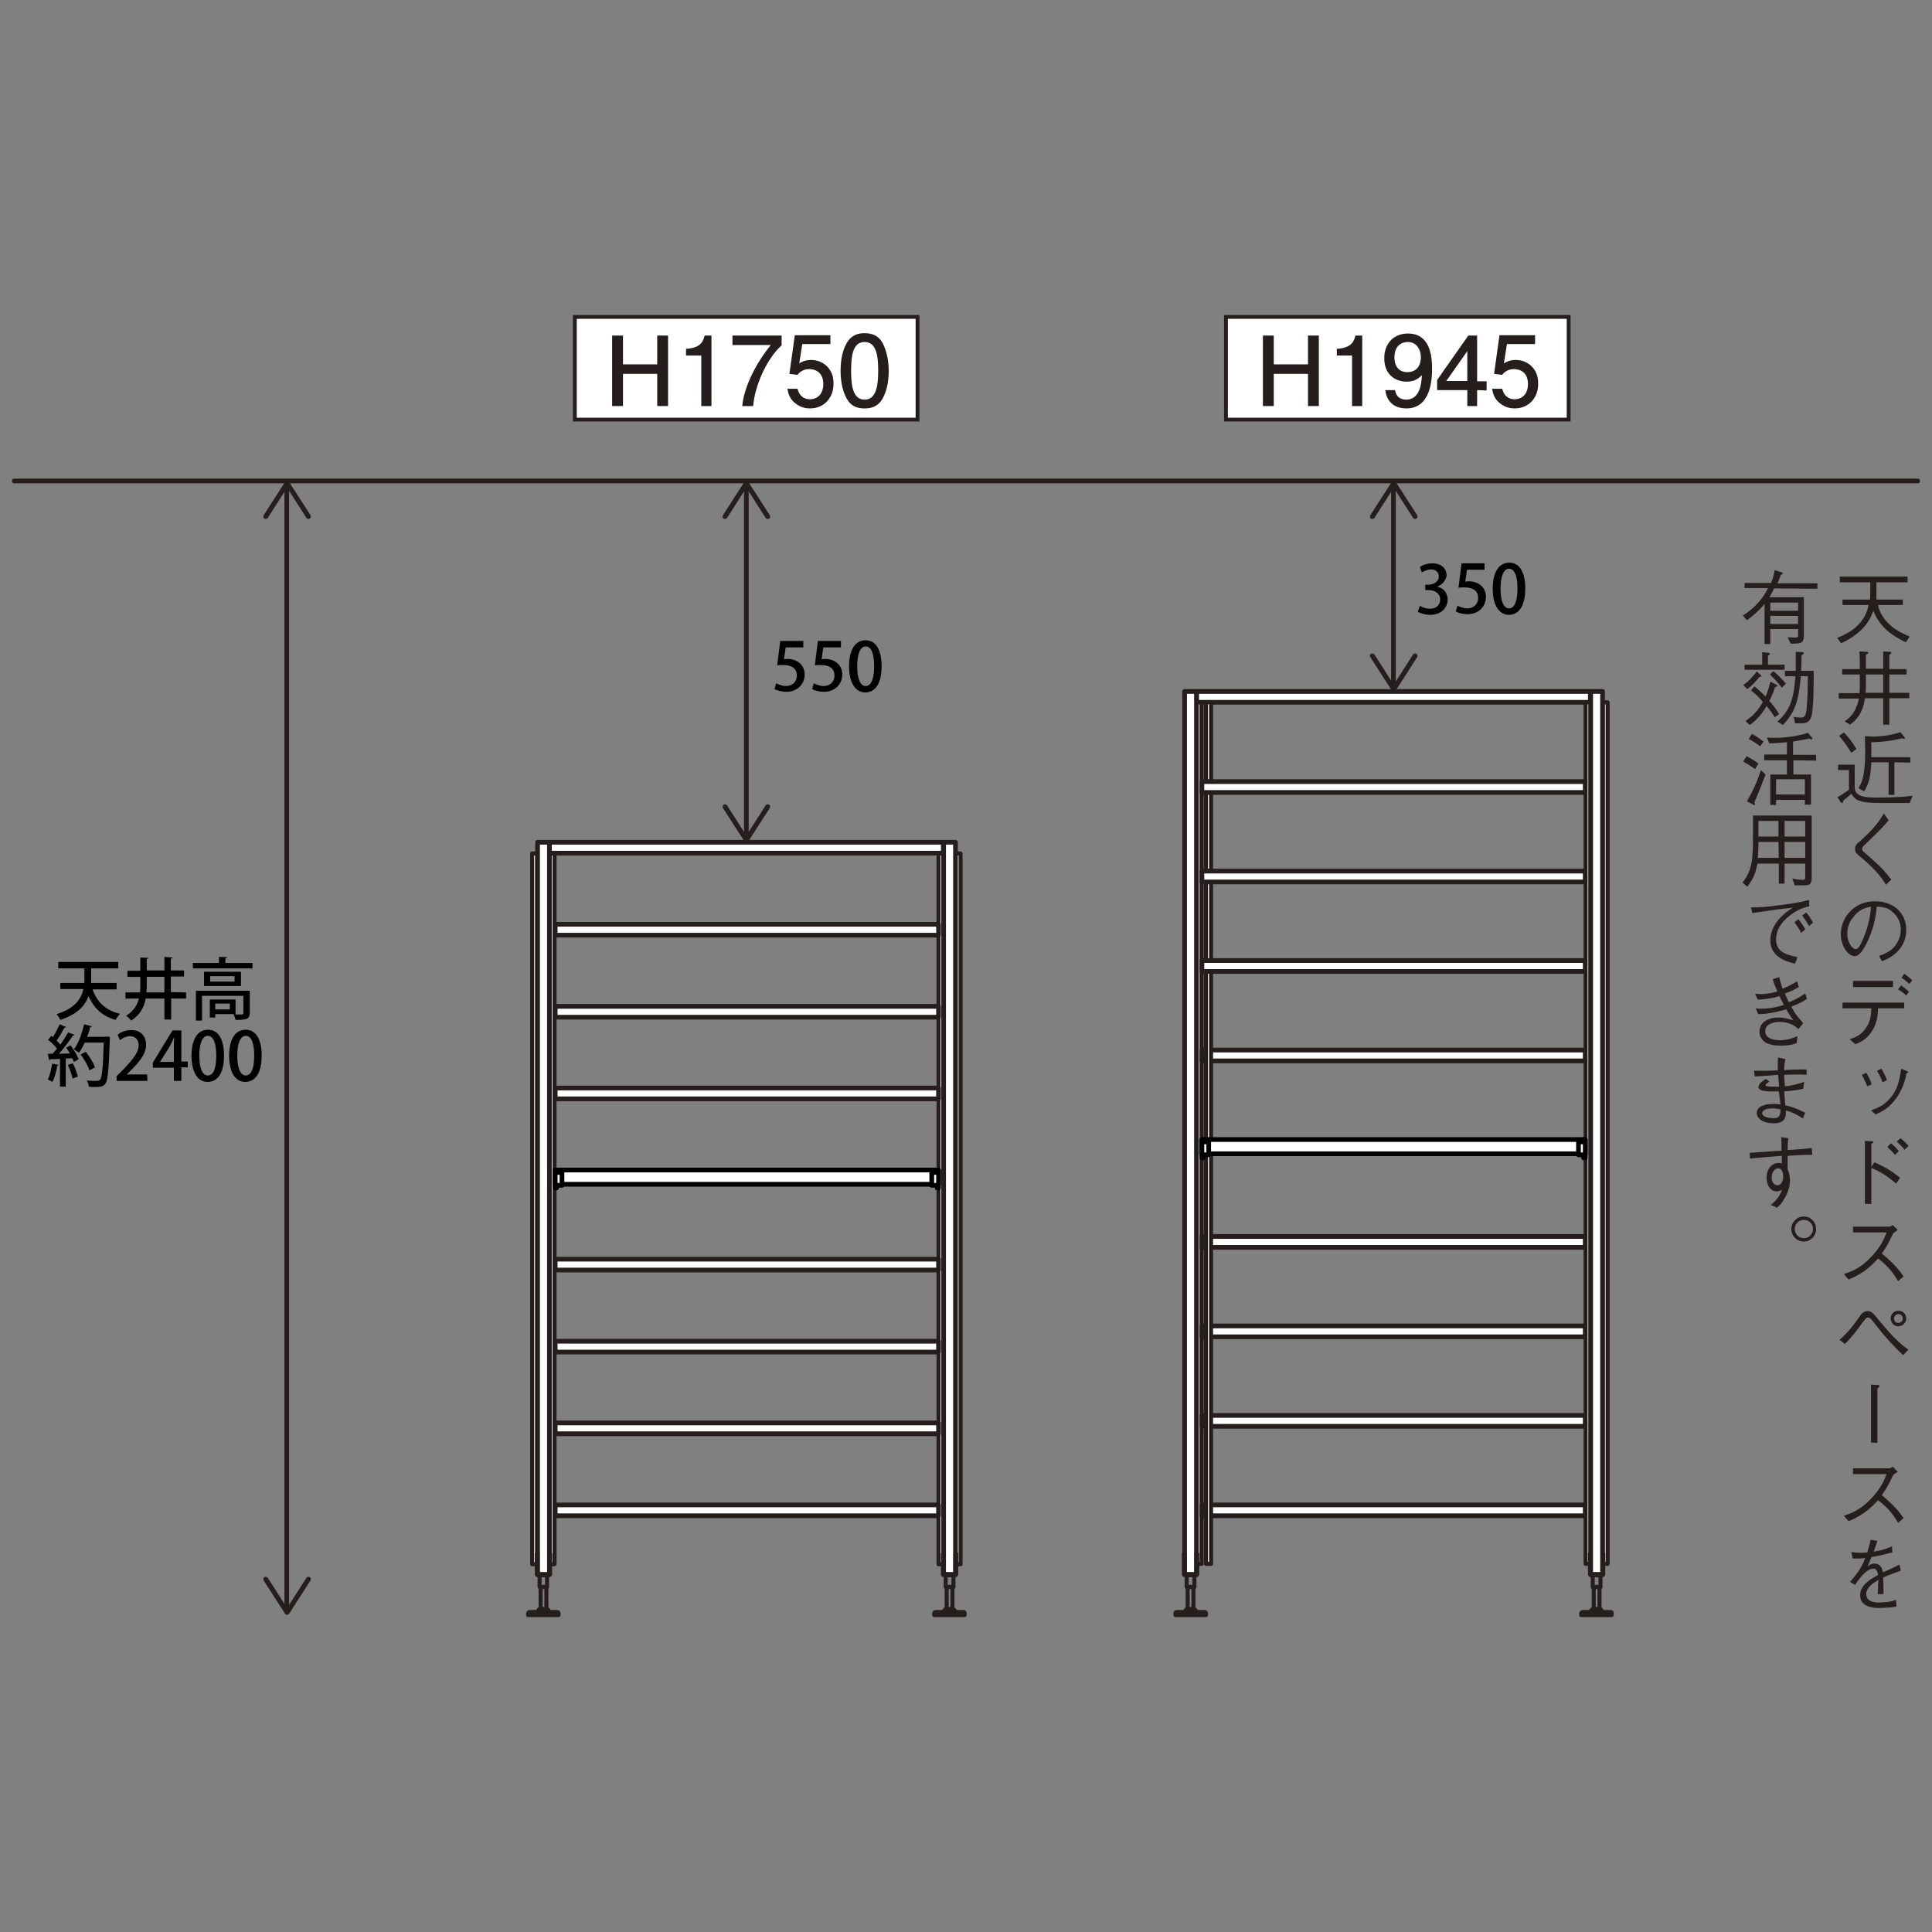 <?xml version="1.0" encoding="utf-8"?>
<!-- Generator: Adobe Illustrator 24.3.1, SVG Export Plug-In . SVG Version: 6.00 Build 0)  -->
<svg version="1.1" id="レイヤー_1" xmlns="http://www.w3.org/2000/svg" xmlns:xlink="http://www.w3.org/1999/xlink" x="0px"
	 y="0px" width="570px" height="570px" viewBox="0 0 570 570" style="enable-background:new 0 0 570 570;" xml:space="preserve">
<rect x="0" y="0" width="570" height="570" fill="#808080" stroke="none"/>
<style type="text/css">
	.st0{fill:#FFFFFF;stroke:#251E1C;stroke-width:1.387;stroke-linecap:round;stroke-linejoin:round;}
	.st1{fill:#FFFFFF;stroke:#251E1C;stroke-width:1.189;stroke-linecap:round;stroke-linejoin:round;}
	.st2{fill:none;stroke:#251E1C;stroke-width:1.189;stroke-linecap:round;stroke-linejoin:round;}
	.st3{fill:#FFFFFF;stroke:#000000;stroke-width:1.387;stroke-linecap:round;stroke-linejoin:round;}
	.st4{fill:none;stroke:#251E1C;stroke-width:1.387;stroke-linecap:round;stroke-linejoin:round;}
	.st5{fill:none;stroke:#251E1C;stroke-width:1.382;stroke-linecap:round;stroke-linejoin:round;}
	.st6{fill:#251E1C;}
	.st7{fill:#FFFFFF;stroke:#251E1C;stroke-width:1.123;}
</style>
<g>
	<g>
		<rect x="162.1" y="248.5" class="st0" width="116.2" height="3.2"/>
		<g id="POLYLINE_16_">
			<rect x="162.1" y="251.8" class="st1" width="1.5" height="209.7"/>
		</g>
	</g>
	<g id="POLYLINE_14_">
		<rect x="157" y="251.8" class="st1" width="1.5" height="209.7"/>
	</g>
	<g>
		<g id="POLYLINE_12_">
			<polyline class="st0" points="158.6,248.5 162.1,248.5 162.1,464.5 158.6,464.5 158.6,248.5 			"/>
		</g>
		<g>
			<rect x="159.5" y="468.2" class="st2" width="1.7" height="6.5"/>
			<path class="st2" d="M162.3,458.4v6.1c0,0.1-0.1,0.2-0.2,0.2h-3.5c-0.1,0-0.2-0.1-0.2-0.2v-6.1h0.2v6.1h3.5v-6.1H162.3z"/>
			<polyline class="st2" points="159.2,464.7 161.4,464.7 161.4,468.2 159.2,468.2 159.2,464.7 			"/>
			<path class="st2" d="M161.8,475.1c0-0.2-0.2-0.3-0.4-0.3h-2.2c-0.2,0-0.4,0.2-0.4,0.3v0.5h2.9L161.8,475.1L161.8,475.1z"/>
			<path class="st2" d="M164.5,475.6h-8.3c-0.2,0-0.4,0.2-0.4,0.4v0.5h9V476C164.8,475.7,164.6,475.6,164.5,475.6z"/>
		</g>
	</g>
	<g>
		<g id="POLYLINE_18_">
			<rect x="281.9" y="251.8" class="st1" width="1.5" height="209.7"/>
		</g>
	</g>
	<g>
		<g id="POLYLINE_11_">
			<rect x="276.9" y="251.8" class="st1" width="1.5" height="209.7"/>
		</g>
	</g>
	<g>
		<g id="POLYLINE_9_">
			<polyline class="st0" points="278.4,248.5 281.9,248.5 281.9,464.5 278.4,464.5 278.4,248.5 			"/>
		</g>
		<g>
			<rect x="279.3" y="468.2" class="st2" width="1.7" height="6.5"/>
			<path class="st2" d="M282.1,458.4v6.1c0,0.1-0.1,0.2-0.2,0.2h-3.5c-0.1,0-0.2-0.1-0.2-0.2v-6.1h0.2v6.1h3.5v-6.1H282.1z"/>
			<polyline class="st2" points="279,464.7 281.3,464.7 281.3,468.2 279,468.2 279,464.7 			"/>
			<path class="st2" d="M281.6,475.1c0-0.2-0.2-0.3-0.4-0.3H279c-0.2,0-0.4,0.2-0.4,0.3v0.5h3V475.1L281.6,475.1z"/>
			<path class="st2" d="M284.3,475.6H276c-0.2,0-0.4,0.2-0.4,0.4v0.5h9V476C284.6,475.7,284.5,475.6,284.3,475.6z"/>
		</g>
	</g>
	<g>
		<rect x="353" y="204" class="st0" width="116.2" height="3.2"/>
		<g id="POLYLINE_23_">
			<rect x="353" y="207.2" class="st1" width="1.5" height="254.2"/>
		</g>
	</g>
	<rect x="354.6" y="444" class="st0" width="113.1" height="3.2"/>
	<rect x="354.6" y="417.6" class="st0" width="113.1" height="3.2"/>
	<rect x="354.6" y="391.2" class="st0" width="113.1" height="3.2"/>
	<rect x="354.6" y="309.8" class="st0" width="113.1" height="3.2"/>
	<rect x="354.6" y="364.8" class="st0" width="113.1" height="3.2"/>
	<g id="POLYLINE_22_">
		<rect x="355.8" y="207.2" class="st1" width="1.5" height="254.2"/>
	</g>
	<rect x="354.6" y="230.6" class="st0" width="113.1" height="3.2"/>
	<rect x="354.6" y="257" class="st0" width="113.1" height="3.2"/>
	<rect x="354.6" y="283.4" class="st0" width="113.1" height="3.2"/>
	<rect x="163.8" y="444" class="st0" width="113.1" height="3.2"/>
	<rect x="163.8" y="419.8" class="st0" width="113.1" height="3.2"/>
	<rect x="163.8" y="395.7" class="st0" width="113.1" height="3.2"/>
	<rect x="163.8" y="321" class="st0" width="113.1" height="3.2"/>
	<rect x="163.8" y="371.5" class="st0" width="113.1" height="3.2"/>
	<rect x="163.8" y="272.7" class="st0" width="113.1" height="3.2"/>
	<rect x="163.8" y="296.9" class="st0" width="113.1" height="3.2"/>
	<g>
		<g id="POLYLINE_21_">
			<polyline class="st0" points="349.5,204 353,204 353,464.5 349.5,464.5 349.5,204 			"/>
		</g>
		<g>
			<rect x="350.4" y="468.2" class="st2" width="1.7" height="6.5"/>
			<path class="st2" d="M353.2,458.4v6.1c0,0.1-0.1,0.2-0.2,0.2h-3.5c-0.1,0-0.2-0.1-0.2-0.2v-6.1h0.2v6.1h3.5v-6.1H353.2z"/>
			<polyline class="st2" points="350.1,464.7 352.4,464.7 352.4,468.2 350.1,468.2 350.1,464.7 			"/>
			<path class="st2" d="M352.7,475.1c0-0.2-0.2-0.3-0.3-0.3h-2.2c-0.2,0-0.4,0.2-0.4,0.3v0.5h2.9V475.1L352.7,475.1z"/>
			<path class="st2" d="M355.4,475.6h-8.3c-0.2,0-0.3,0.2-0.3,0.4v0.5h9V476C355.8,475.7,355.6,475.6,355.4,475.6z"/>
		</g>
	</g>
	<g>
		<g id="POLYLINE_20_">
			<rect x="472.8" y="207.2" class="st1" width="1.5" height="254.2"/>
		</g>
	</g>
	<g>
		<g id="POLYLINE_19_">
			<rect x="467.8" y="207.2" class="st1" width="1.5" height="254.2"/>
		</g>
	</g>
	<g>
		<g id="POLYLINE_17_">
			<polyline class="st0" points="469.3,204 472.8,204 472.8,464.5 469.3,464.5 469.3,204 			"/>
		</g>
		<g>
			<rect x="470.2" y="468.2" class="st2" width="1.7" height="6.5"/>
			<path class="st2" d="M473,458.4v6.1c0,0.1-0.1,0.2-0.2,0.2h-3.5c-0.1,0-0.2-0.1-0.2-0.2v-6.1h0.2v6.1h3.5v-6.1H473z"/>
			<polyline class="st2" points="469.9,464.7 472.2,464.7 472.2,468.2 469.9,468.2 469.9,464.7 			"/>
			<path class="st2" d="M472.5,475.1c0-0.2-0.2-0.3-0.4-0.3h-2.2c-0.2,0-0.4,0.2-0.4,0.3v0.5h2.9v-0.5H472.5z"/>
			<path class="st2" d="M475.2,475.6h-8.3c-0.2,0-0.4,0.2-0.4,0.4v0.5h9V476C475.6,475.7,475.4,475.6,475.2,475.6z"/>
		</g>
	</g>
	<g id="MTEXT_2_">
		<g>
			<g>
				<path d="M34.3,291.9h-7c1.3,3.7,3.8,6.2,8.1,7.2c-0.4,0.4-1,1.3-1.3,1.8c-4-1.1-6.4-3.5-8-7c-1,2.8-3.2,5.3-8.3,7
					c-0.2-0.5-0.8-1.3-1.1-1.7c5.5-1.7,7.3-4.6,7.9-7.4h-6.8V290h7.1c0-0.3,0-0.6,0-0.9v-3.4h-7.7v-1.9h17.7v1.9h-8v3.4
					c0,0.3,0,0.6,0,0.9h7.5v1.9H34.3z"/>
				<path d="M54.9,292.8v1.8h-4.4v6.2h-2v-6.2H43c-0.5,2.5-1.6,4.8-4.3,6.5c-0.3-0.4-1-1.1-1.5-1.4c2.2-1.4,3.3-3.1,3.8-5.1h-4v-1.8
					h4.3c0.1-0.8,0.1-1.5,0.1-2.3v-2.3h-3.8v-1.8h3.8v-3.9l2.4,0.1c0,0.2-0.1,0.3-0.5,0.3v3.4h5.2v-4l2.4,0.2c0,0.2-0.2,0.3-0.5,0.3
					v3.5h3.9v1.8h-3.9v4.6L54.9,292.8L54.9,292.8z M43.3,290.5c0,0.8,0,1.6-0.1,2.3h5.3v-4.6h-5.2V290.5z"/>
				<path d="M66.5,284.1h8v1.6H56.9v-1.6h7.7v-1.8l2.4,0.1c0,0.2-0.1,0.3-0.5,0.3V284.1z M73.7,292.1v6.7c0,1.9-0.9,2.1-4.2,2.1
					c-0.1-0.5-0.4-1.3-0.6-1.7h-5.4v1h-1.6v-5.3h7.6v4.4c0.5,0,0.9,0,1.2,0c1,0,1.1,0,1.1-0.4v-5.1H59.6v7.3h-1.8v-8.8h15.9V292.1z
					 M60.2,286.7h10.9v4.2H60.2V286.7z M69.2,289.7V288H62v1.6h7.2V289.7z M67.8,297.8v-1.7h-4.3v1.7H67.8z"/>
				<path d="M17.3,314.2c-0.1,0.1-0.2,0.2-0.4,0.2c-0.3,1.7-0.8,3.6-1.4,4.8c-0.3-0.2-1-0.5-1.4-0.7c0.6-1.1,1-3,1.3-4.7L17.3,314.2
					z M22,305.3c-0.1,0.1-0.2,0.2-0.5,0.2c-1,1.6-2.7,3.8-4.1,5.4l3.2-0.1c-0.3-0.6-0.7-1.1-1.1-1.7c0.6-0.3,1-0.5,1.3-0.7
					c1,1.3,2,3,2.4,4.1c-0.6,0.4-1,0.6-1.4,0.8c-0.1-0.3-0.3-0.7-0.5-1.1l-1.9,0.1v8.3h-1.7v-8.2c-1.1,0.1-2.1,0.1-2.9,0.1
					c0,0.2-0.2,0.3-0.3,0.3l-0.4-1.9h1.4c0.4-0.5,0.9-1,1.3-1.5c-0.6-0.9-1.7-1.9-2.6-2.6l0.9-1.2c0.2,0.1,0.3,0.3,0.5,0.4
					c0.7-1.1,1.5-2.7,2-3.8l1.9,0.8c-0.1,0.2-0.3,0.2-0.5,0.2c-0.6,1.1-1.5,2.7-2.3,3.8c0.4,0.4,0.8,0.8,1.1,1.2
					c0.9-1.2,1.7-2.6,2.3-3.6L22,305.3z M21.4,318.2c-0.2-1.1-0.8-2.8-1.4-4l1.5-0.5c0.6,1.2,1.2,2.9,1.5,3.9L21.4,318.2z
					 M31.4,305.8l1,0.1c0,0.1,0,0.4,0,0.6c-0.3,9.1-0.6,12.2-1.3,13.2c-0.6,0.8-1.3,1-3,1c-0.6,0-1.2,0-1.9-0.1
					c0-0.5-0.3-1.3-0.6-1.8c1.3,0.1,2.5,0.1,3,0.1c0.4,0,0.6-0.1,0.9-0.3c0.6-0.7,0.9-3.6,1.1-11H25c-0.5,1.1-1.1,2.2-1.7,3
					c-0.4-0.3-1.1-0.8-1.5-1c1.3-1.7,2.4-4.6,3-7.4l2.3,0.6c-0.1,0.2-0.2,0.3-0.5,0.2c-0.2,1-0.5,1.9-0.9,2.9H31L31.4,305.8z
					 M25.3,310.3c1.1,1.4,2.3,3.3,2.7,4.6l-1.6,0.9c-0.4-1.3-1.5-3.2-2.6-4.7L25.3,310.3z"/>
				<path d="M43.5,318.9h-9.1v-1.4l1.6-1.6c3.1-3.2,4.9-5.3,4.9-7.5c0-1.4-0.7-2.7-2.6-2.7c-1.1,0-2.2,0.6-2.9,1.2l-0.7-1.6
					c0.9-0.8,2.4-1.4,4-1.4c3.1,0,4.4,2.1,4.4,4.3c0,2.7-1.9,5-4.5,7.6l-1.2,1.2l0,0h6L43.5,318.9L43.5,318.9z"/>
				<path d="M53.5,318.9h-2.2V315h-6.2v-1.5l5.8-9.5h2.6v9.2h1.9v1.7h-1.9C53.5,314.9,53.5,318.9,53.5,318.9z M47.2,313.3h4.1v-4.5
					c0-0.9,0-1.7,0.1-2.6h-0.1c-0.5,1-0.8,1.7-1.2,2.5L47.2,313.3L47.2,313.3z"/>
				<path d="M56.5,311.5c0-4.9,1.8-7.7,4.9-7.7c3.1,0,4.7,3,4.7,7.6c0,5.1-1.8,7.8-4.9,7.8C58.2,319.2,56.5,316.1,56.5,311.5z
					 M63.8,311.4c0-3.5-0.8-5.8-2.5-5.8c-1.5,0-2.5,2.1-2.5,5.8c0,3.7,0.9,5.9,2.5,5.9C63.3,317.3,63.8,314.5,63.8,311.4z"/>
				<path d="M67.6,311.5c0-4.9,1.8-7.7,4.9-7.7s4.7,3,4.7,7.6c0,5.1-1.8,7.8-4.9,7.8C69.3,319.2,67.6,316.1,67.6,311.5z M75,311.4
					c0-3.5-0.8-5.8-2.5-5.8c-1.5,0-2.5,2.1-2.5,5.8c0,3.7,0.9,5.9,2.5,5.9C74.4,317.3,75,314.5,75,311.4z"/>
			</g>
		</g>
	</g>
	<g id="MTEXT_4_">
		<g>
			<g>
				<path d="M237,189.1v1.9h-5.2l-0.5,3.5c0.3,0,0.6-0.1,1-0.1c2.7,0,5.1,1.6,5.1,4.6c0,2.9-2.2,5.1-5.4,5.1c-1.5,0-2.8-0.4-3.5-0.8
					l0.5-1.7c0.6,0.3,1.7,0.8,2.9,0.8c1.7,0,3.2-1.1,3.2-3.1c0-1.9-1.3-3.1-4-3.1c-0.8,0-1.3,0-1.8,0.1l0.9-7.2H237z"/>
				<path d="M248.1,189.1v1.9h-5.2l-0.5,3.5c0.3,0,0.6-0.1,1-0.1c2.7,0,5.1,1.6,5.1,4.6c0,2.9-2.2,5.1-5.4,5.1
					c-1.5,0-2.8-0.4-3.5-0.8l0.5-1.7c0.6,0.3,1.7,0.8,2.9,0.8c1.7,0,3.2-1.1,3.2-3.1c0-1.9-1.3-3.1-4-3.1c-0.8,0-1.3,0-1.8,0.1
					l0.9-7.2H248.1z"/>
				<path d="M250.5,196.6c0-4.9,1.8-7.7,4.9-7.7c3.1,0,4.7,3,4.7,7.6c0,5.1-1.8,7.8-4.9,7.8C252.2,204.2,250.5,201.2,250.5,196.6z
					 M257.9,196.5c0-3.5-0.8-5.8-2.5-5.8c-1.5,0-2.5,2.1-2.5,5.8s0.9,5.9,2.5,5.9C257.3,202.4,257.9,199.6,257.9,196.5z"/>
			</g>
		</g>
	</g>
	<g id="MTEXT_8_">
		<g>
			<g>
				<path d="M424,173.1c1.7,0.3,3.1,1.7,3.1,3.8c0,2.4-1.9,4.5-5.2,4.5c-1.5,0-2.9-0.5-3.6-0.9l0.6-1.8c0.5,0.4,1.7,0.9,3,0.9
					c2.1,0,3-1.4,3-2.7c0-1.9-1.6-2.8-3.4-2.8h-1v-1.6h1c1.3,0,3-0.8,3-2.4c0-1.2-0.8-2.1-2.3-2.1c-1,0-2.1,0.5-2.7,0.9l-0.6-1.6
					c0.8-0.6,2.2-1.1,3.7-1.1c2.8,0,4.2,1.7,4.2,3.6C426.6,171.1,425.7,172.4,424,173.1L424,173.1z"/>
				<path d="M438,166.2v1.9h-5.2l-0.5,3.5c0.3,0,0.6-0.1,1-0.1c2.7,0,5.1,1.6,5.1,4.6c0,2.9-2.2,5.1-5.4,5.1c-1.5,0-2.8-0.4-3.5-0.8
					l0.5-1.7c0.6,0.3,1.7,0.8,2.9,0.8c1.7,0,3.2-1.1,3.2-3.1c0-1.9-1.3-3.1-4-3.1c-0.8,0-1.3,0-1.8,0.1l0.9-7.2H438z"/>
				<path d="M440.4,173.7c0-4.9,1.8-7.7,4.9-7.7s4.7,3,4.7,7.6c0,5.1-1.8,7.8-4.9,7.8C442.1,181.3,440.4,178.3,440.4,173.7z
					 M447.7,173.6c0-3.5-0.8-5.8-2.5-5.8c-1.5,0-2.5,2.1-2.5,5.8s0.9,5.9,2.5,5.9C447.1,179.5,447.7,176.7,447.7,173.6z"/>
			</g>
		</g>
	</g>
	<g>
		<g id="POLYLINE_15_">
			<polyline class="st3" points="354.5,336.2 467.7,336.2 467.7,340.4 354.5,340.4 354.5,336.2 			"/>
		</g>
		<g id="POLYLINE_13_">
			<polyline class="st3" points="467.2,336.2 467.2,336.9 465.7,336.9 465.7,340.7 467.2,340.7 467.2,341.6 467.7,341.6 
				467.7,336.2 467.2,336.2 			"/>
		</g>
		<g id="POLYLINE_10_">
			<polyline class="st3" points="355,336.2 355,336.9 356.6,336.9 356.6,340.7 355,340.7 355,341.6 354.6,341.6 354.6,336.2 
				355,336.2 			"/>
		</g>
	</g>
	<g>
		<g id="POLYLINE_26_">
			<polyline class="st3" points="163.7,345.2 276.9,345.2 276.9,349.4 163.7,349.4 163.7,345.2 			"/>
		</g>
		<g id="POLYLINE_25_">
			<polyline class="st3" points="276.5,345.2 276.5,345.9 274.9,345.9 274.9,349.7 276.5,349.7 276.5,350.5 276.9,350.5 
				276.9,345.2 276.5,345.2 			"/>
		</g>
		<g id="POLYLINE_24_">
			<polyline class="st3" points="164.2,345.2 164.2,345.9 165.8,345.9 165.8,349.7 164.2,349.7 164.2,350.5 163.8,350.5 
				163.8,345.2 164.2,345.2 			"/>
		</g>
	</g>
	<line class="st4" x1="4.2" y1="141.9" x2="565.8" y2="141.9"/>
	<g>
		<g>
			<line class="st5" x1="411.1" y1="143.6" x2="411.1" y2="202.3"/>
			<g>
				<path class="st6" d="M404.5,153c0.3,0.2,0.7,0.1,1-0.2l5.7-8.9l5.7,8.9c0.2,0.3,0.6,0.4,1,0.2c0.3-0.2,0.4-0.6,0.2-1l-6.3-9.8
					c-0.1-0.2-0.3-0.3-0.6-0.3c-0.2,0-0.5,0.1-0.6,0.3l-6.3,9.8c-0.1,0.1-0.1,0.2-0.1,0.4C404.1,152.7,404.2,152.9,404.5,153z"/>
			</g>
			<g>
				<path class="st6" d="M404.5,192.9c0.3-0.2,0.7-0.1,1,0.2l5.7,8.9l5.7-8.9c0.2-0.3,0.6-0.4,1-0.2c0.3,0.2,0.4,0.6,0.2,1l-6.3,9.8
					c-0.1,0.2-0.3,0.3-0.6,0.3c-0.2,0-0.5-0.1-0.6-0.3l-6.3-9.8c-0.1-0.1-0.1-0.2-0.1-0.4C404.1,193.3,404.2,193,404.5,192.9z"/>
			</g>
		</g>
	</g>
	<g>
		<g>
			<line class="st5" x1="220.2" y1="143.6" x2="220.2" y2="246.9"/>
			<g>
				<path class="st6" d="M213.5,153c0.3,0.2,0.7,0.1,1-0.2l5.7-8.9l5.7,8.9c0.2,0.3,0.6,0.4,1,0.2s0.4-0.6,0.2-1l-6.3-9.8
					c-0.1-0.2-0.3-0.3-0.6-0.3s-0.5,0.1-0.6,0.3l-6.3,9.8c-0.1,0.1-0.1,0.2-0.1,0.4C213.2,152.7,213.3,152.9,213.5,153z"/>
			</g>
			<g>
				<path class="st6" d="M213.5,237.4c0.3-0.2,0.7-0.1,1,0.2l5.7,8.9l5.7-8.9c0.2-0.3,0.6-0.4,1-0.2s0.4,0.6,0.2,1l-6.3,9.8
					c-0.1,0.2-0.3,0.3-0.6,0.3s-0.5-0.1-0.6-0.3l-6.3-9.8c-0.1-0.1-0.1-0.2-0.1-0.4C213.2,237.8,213.3,237.6,213.5,237.4z"/>
			</g>
		</g>
	</g>
	<g>
		<g>
			<line class="st5" x1="84.6" y1="143.6" x2="84.6" y2="474.8"/>
			<g>
				<path class="st6" d="M78,153c0.3,0.2,0.7,0.1,1-0.2l5.7-8.9l5.7,8.9c0.2,0.3,0.6,0.4,1,0.2c0.3-0.2,0.4-0.6,0.2-1l-6.3-9.8
					c-0.1-0.2-0.3-0.3-0.6-0.3s-0.5,0.1-0.6,0.3l-6.3,9.8c-0.1,0.1-0.1,0.2-0.1,0.4C77.7,152.7,77.8,152.9,78,153z"/>
			</g>
			<g>
				<path class="st6" d="M78,465.3c0.3-0.2,0.7-0.1,1,0.2l5.7,8.9l5.7-8.9c0.2-0.3,0.6-0.4,1-0.2c0.3,0.2,0.4,0.6,0.2,1l-6.3,9.8
					c-0.1,0.2-0.3,0.3-0.6,0.3s-0.5-0.1-0.6-0.3l-6.3-9.8c-0.1-0.1-0.1-0.2-0.1-0.4C77.7,465.7,77.8,465.4,78,465.3z"/>
			</g>
		</g>
	</g>
	<g>
		<rect x="169.6" y="93.5" class="st7" width="101.1" height="30.3"/>
		<g>
			<path class="st6" d="M193.9,119.8v-9.5h-10.1v9.5h-3.2V99h3.2v8.5h10.1V99h3.2v20.8H193.9z"/>
			<path class="st6" d="M206.9,119.8v-14.9h-4.5v-2c4.5-0.2,5.1-2.4,5.5-3.9h2v20.8H206.9z"/>
			<path class="st6" d="M222.2,119.8H219c0.3-4.2,2.9-11.2,8.4-18h-11.3V99h14.5v2.9C226.3,105.7,222.7,113.7,222.2,119.8z"/>
			<path class="st6" d="M239,120.5c-1.1,0-2.4-0.2-3.8-1.1c-2.3-1.5-2.6-3.3-2.9-4.7h3c0.7,2.7,2.5,3.1,3.7,3.1
				c1.9,0,3.9-1.3,3.9-4.5c0-3.5-2.4-4.4-4.1-4.4c-0.4,0-2.3,0-3.5,1.7l-2.4-0.3l1.6-11.4H245v2.6h-8.3l-0.9,5.7
				c0.8-0.5,1.9-1,3.5-1c3.4,0,6.6,2.5,6.6,6.7C246.1,117.3,243.1,120.5,239,120.5z"/>
			<path class="st6" d="M260.5,117.4c-1.5,2.8-3.8,3.1-5.4,3.1c-2.2,0-4.1-0.6-5.4-3.1c-1.4-2.6-1.7-5.8-1.7-8c0-1.9,0.2-5.3,1.7-8
				s3.6-3.1,5.4-3.1c2.1,0,4.1,0.6,5.4,3.1c1.3,2.6,1.7,5.7,1.7,8C262.2,111.7,261.9,114.8,260.5,117.4z M255.1,100.9
				c-3.4,0-4,3.8-4,8.5c0,4.3,0.5,8.5,4,8.5c3.3,0,4-3.8,4-8.5C259.1,105.1,258.6,100.9,255.1,100.9z"/>
		</g>
	</g>
	<g>
		<rect x="361.7" y="93.5" class="st7" width="101.1" height="30.3"/>
		<g>
			<path class="st6" d="M385.9,119.8v-9.5h-10.1v9.5h-3.2V99h3.2v8.5h10.1V99h3.2v20.8H385.9z"/>
			<path class="st6" d="M398.9,119.8v-14.9h-4.5v-2c4.5-0.2,5.1-2.4,5.5-3.9h2v20.8H398.9z"/>
			<path class="st6" d="M414.9,120.5c-2.3,0-5.6-0.9-6.2-5.4h2.9c0.1,0.8,0.6,2.8,3.3,2.8c3.9,0,4.5-4.5,4.6-7.2
				c-1.2,1.1-2.1,1.9-4.6,1.9c-2.4,0-6.5-1.4-6.5-6.9c0-4.3,2.7-7.3,7-7.3c6.9,0,7.1,7.5,7.1,10.4
				C422.5,111.8,422.2,120.5,414.9,120.5z M415.4,100.9c-1.6,0-4,0.8-4,4.6c0,3.1,1.9,4.3,3.7,4.3c3.5,0,4.1-2.8,4.1-4.4
				C419.2,103.1,417.9,100.9,415.4,100.9z"/>
			<path class="st6" d="M435.8,115.1v4.7h-2.9v-4.7H424v-3l9.2-13.1h2.6v13.5h2.8v2.7L435.8,115.1L435.8,115.1z M432.9,103.6
				l-6.2,8.8h6.2V103.6z"/>
			<path class="st6" d="M446.9,120.5c-1.1,0-2.4-0.2-3.8-1.1c-2.3-1.5-2.6-3.3-2.9-4.7h3c0.7,2.7,2.5,3.1,3.7,3.1
				c1.9,0,3.9-1.3,3.9-4.5c0-3.5-2.4-4.4-4.1-4.4c-0.4,0-2.3,0-3.5,1.7l-2.4-0.3l1.6-11.4h10.5v2.6h-8.3l-0.9,5.7
				c0.8-0.5,1.9-1,3.5-1c3.4,0,6.6,2.5,6.6,6.7C454,117.3,451,120.5,446.9,120.5z"/>
		</g>
	</g>
	<g>
		<path class="st6" d="M543.6,178.5v-1.6h8.1c0.1-1.1,0.1-1.9,0.1-5.1h-9v-1.7h20v1.7h-9.2c0,1.5,0,3.6,0,5.1h7.8v1.6h-7.3
			c0.3,2.1,1.8,4.3,3.3,5.7c2.1,2,4.5,2.9,6,3.6l-1.1,1.7c-4.8-2.3-7.8-4.8-9.6-9.3c-0.9,2.3-2.4,6.2-9.5,9.6l-1.2-1.6
			c2.8-1.1,8.1-3.5,9.3-9.7H543.6z"/>
		<path class="st6" d="M557.4,206v7.8h-1.8V206h-5.4c-0.3,1.9-0.5,2.9-1.5,4.7c-1.1,1.9-2.4,2.7-2.9,3.1l-1.6-1
			c0.8-0.5,2.6-1.7,3.6-4.5c0.4-1,0.5-1.6,0.6-2.2h-5.9v-1.6h6.1c0-0.4,0.1-0.8,0.1-2V199h-5.2v-1.6h5.2c0-2.2,0-3.3-0.1-5.2l2,0.1
			c0.4,0,0.6,0.1,0.6,0.3s-0.3,0.4-0.7,0.5v4.2h5.1v-5.1l1.9,0.1c0.2,0,0.5,0,0.5,0.3c0,0.2-0.3,0.4-0.6,0.6v4.2h5.1v1.6h-5.1v5.4
			h5.9v1.6L557.4,206L557.4,206z M555.6,199h-5.1v3c0,1,0,1.5-0.1,2.4h5.2L555.6,199L555.6,199z"/>
		<path class="st6" d="M563.4,236.9h-8.8c-3.7,0-5.1-0.3-6.2-0.7c-1.2-0.5-1.7-1.2-2.2-2c-0.9,0.8-1.5,1.3-2.4,2
			c0,0.3,0,0.7-0.3,0.7c-0.2,0-0.4-0.2-0.5-0.3l-0.9-1.4c1.3-0.8,2.2-1.3,3.4-2.2v-5.8h-3.2v-1.6h4.9v6.7c0,3,3.7,3,7,3
			c5.7,0,8.1-0.3,10.1-0.5L563.4,236.9z M546.2,222.1c-1.1-1.8-2.1-3.2-3.6-5l1.4-1c1.2,1.2,2.5,2.8,3.7,4.9L546.2,222.1z
			 M558.9,224.9v9.6h-1.7v-9.6h-5.1c-0.2,4.9-1,6.6-2.1,8.6l-1.7-1c1-1.5,2-3.6,2-11.1c0-0.7-0.1-3.6-0.1-4.2c0.5,0,1.4,0.1,2.6,0.1
			c2.7,0,5.6-0.5,7.9-1.3l1.1,1.4c0,0.1,0.2,0.2,0.2,0.4s-0.1,0.2-0.2,0.2c-0.2,0-0.3-0.1-0.6-0.2c-4,1-6.4,1.1-9.1,1.2
			c0,0.4,0,4.3,0,4.4h11.5v1.6L558.9,224.9L558.9,224.9z"/>
		<path class="st6" d="M557.2,242c-2.1,2.6-4.4,4.7-7.1,7.3c-0.6,0.5-0.7,0.8-0.7,1.2c0,0.5,0.4,0.8,0.9,1.2
			c0.2,0.2,2.9,2.5,4.3,3.9c1.7,1.7,2.6,2.9,3.4,3.9l-1.6,1.5c-1-1.6-2.5-3.9-6.9-7.7c-0.3-0.2-1.4-1.1-1.6-1.4
			c-0.4-0.3-0.6-0.7-0.6-1.4c0-1.2,0.6-1.6,1.3-2.2c1.6-1.3,4-3.8,5.1-5.2c0.8-1,1.3-1.8,2.1-3.1L557.2,242z"/>
		<path class="st6" d="M554.4,282c0.9-0.3,2.3-0.8,3.6-1.8c1.6-1.3,2.8-3.6,2.8-5.9c0-3.7-2.7-5.6-3.8-6.2c-0.9-0.4-2-0.6-3.3-0.6
			c-0.3,3.6-1.2,7.1-2.8,10.4c-1,2.1-2.3,4.2-3.7,4.2c-2,0-4.1-3.1-4.1-6.5c0-4.6,3.6-9.7,10.1-9.7c5,0,9.2,3.1,9.2,8.4
			c0,6.5-5.8,8.8-7.2,9.3L554.4,282z M546.6,270.8c-0.8,1-1.6,2.6-1.6,4.7c0,2.5,1.5,4.5,2.4,4.5c0.5,0,1.1,0,2.6-3.8
			c1.6-4,1.9-7.2,2-8.7C550.3,267.8,548.4,268.3,546.6,270.8z"/>
		<path class="st6" d="M554.1,297.5c-0.1,2.1-0.3,4.4-1.8,6.7c-1.5,2.4-3.3,3.2-4.9,3.9l-1.7-1.5c1.6-0.5,3.3-1.1,4.8-3.3
			c1.5-2.1,1.5-4.1,1.6-5.8h-8.5v-1.7h18.2v1.7L554.1,297.5L554.1,297.5z M558.5,291.2h-11.8v-1.8h11.8V291.2z M562.4,293.7
			c-0.6-0.6-1.7-1.4-2.4-1.8l0.9-1.2c0.8,0.6,1.7,1.3,2.3,1.9L562.4,293.7z M563.3,290.3c-0.4-0.4-1.4-1.3-2.3-1.8l0.8-1.2
			c0.9,0.6,1.9,1.5,2.4,1.9L563.3,290.3z"/>
		<path class="st6" d="M550.9,320.5c-0.6-1.6-1.5-3.1-1.6-3.4l1.3-0.6c0.2,0.3,1.1,1.8,1.6,3.4L550.9,320.5z M562.3,315.9
			c0.1,0,0.5,0.2,0.5,0.2c0.1,0,0.2,0.1,0.2,0.2c0,0.2-0.2,0.2-0.5,0.3c-0.4,2-1.1,4.6-2.9,7.2c-2.1,3-4.1,4-6.2,5l-1.4-1.2
			c1.9-0.7,4.3-1.5,6.5-4.7c1.5-2.2,2-4.7,2.4-7.6L562.3,315.9z M555.4,319.3c-0.5-1.6-1.5-3.1-1.6-3.4l1.3-0.6
			c0.2,0.4,1.1,1.8,1.6,3.4L555.4,319.3z"/>
		<path class="st6" d="M553,342.9c3.9,1.8,5.7,3,7.6,4.6l-1.2,1.7c-2.7-2.4-5-3.7-7.3-4.6v10.6h-1.9v-18.6l1.9,0.1
			c0.2,0,0.6,0,0.6,0.3c0,0.1-0.4,0.4-0.6,0.5v6.8L553,342.9z M559.1,340.7c-0.7-0.8-1.7-1.8-2.3-2.3l1.1-1.1
			c0.9,0.7,1.9,1.8,2.3,2.3L559.1,340.7z M561.9,339.2c-0.6-0.8-1.6-1.8-2.3-2.4l1.1-1c0.8,0.6,1.8,1.6,2.4,2.3L561.9,339.2z"/>
		<path class="st6" d="M559.9,362.9c-1,0.7-1.1,0.7-1.4,1.1c-1.4,2.9-2,4-3.3,5.8c2.2,1.9,4.5,3.9,6.4,6.8L560,378
			c-0.7-1.1-1.3-2.3-3-4.1c-1.3-1.4-2.3-2.1-2.9-2.6c-3,3.3-5.4,4.8-8.7,6.2l-1.4-1.6c2-0.7,4.5-1.5,7.6-4.6s4.2-5.6,5-7.7h-9.9
			v-1.7h10.6c0.4,0,0.9-0.3,1.1-0.5L559.9,362.9z"/>
		<path class="st6" d="M542.7,395.3c2.5-2.2,3.9-3.9,6.3-7.4c0.6-0.8,1.4-1.1,2-1.1c1,0,1.7,0.7,2.6,1.8c2.5,3,3.9,4.8,6.5,7.2
			c0.7,0.7,1.3,1.2,2.9,2.4l-1.5,1.6c-1.3-1.2-2.9-2.7-6.1-6.4c-0.6-0.7-3-3.9-3.6-4.4c-0.2-0.1-0.4-0.3-0.7-0.3
			c-0.5,0-0.7,0.4-1.3,1.1c-2.2,3-3.5,4.8-5.5,6.7L542.7,395.3z M557.8,389c0-1.3,1-2.3,2.3-2.3c1.2,0,2.3,0.9,2.3,2.3
			c0,1.3-1.1,2.3-2.4,2.3C558.9,391.3,557.8,390.3,557.8,389z M561.4,389c0-0.7-0.6-1.3-1.3-1.3s-1.3,0.6-1.3,1.3
			c0,0.7,0.5,1.3,1.2,1.3C560.8,390.3,561.4,389.7,561.4,389z"/>
		<path class="st6" d="M552,425.6v-17.1l1.5,0.1c0.6,0,1,0,1,0.3c0,0.1,0,0.2-0.1,0.3c-0.3,0.3-0.4,0.3-0.5,0.5v16L552,425.6
			L552,425.6z"/>
		<path class="st6" d="M559.9,434.2c-1,0.7-1.1,0.7-1.4,1.1c-1.4,2.9-2,4-3.3,5.8c2.2,1.9,4.5,3.9,6.4,6.8l-1.6,1.4
			c-0.7-1.1-1.3-2.3-3-4.1c-1.3-1.4-2.3-2.1-2.9-2.6c-3,3.3-5.4,4.8-8.7,6.2l-1.4-1.6c2-0.7,4.5-1.5,7.6-4.6s4.2-5.6,5-7.7h-9.9
			v-1.7h10.6c0.4,0,0.9-0.3,1.1-0.5L559.9,434.2z"/>
		<path class="st6" d="M559.5,474c-2.3,0.4-4.9,0.4-5.3,0.4c-0.8,0-5.4,0-5.4-3.7c0-3.1,3-4.8,5.3-6c-0.1-0.6-0.3-1.9-1.3-1.9
			c-2.1,0-4.1,2.7-5.5,4.8l-1.5-0.9c2.4-2.7,3.5-4.4,4.5-7c-2.1,0.2-3,0.1-3.7,0.1l-0.4-1.9c0.7,0.1,1.5,0.2,2.8,0.2
			c0.9,0,1.4,0,1.9-0.1c0.6-1.9,0.8-2.8,1-3.7l2,0.3c-0.3,0.8-0.5,1.5-1.1,3.2c3-0.5,4.5-1.2,5.4-1.6l0.1,1.8
			c-3,0.8-4.4,1.1-6.2,1.4c-0.7,1.8-0.8,2.2-1.1,2.8c0.3-0.3,1-0.9,2-0.9c2,0,2.4,1.8,2.5,2.6c3-1.3,3.5-1.6,4.9-2.3l0.4,1.8
			c-3,1.1-3.6,1.3-5.2,2c0.1,2.4,0.1,3,0.1,4.9H554c0-0.2,0-1.1,0.1-1.7c0-1,0-1.6,0.1-2.5c-1.8,1.1-3.6,2.4-3.6,4.2
			c0,2.3,2.6,2.5,3.6,2.5c1.6,0,3.7-0.2,5.2-0.8L559.5,474z"/>
		<path class="st6" d="M523.4,173.6c-0.7,1.5-1,1.9-1.4,2.6h10.2v11.2c0,2.4-0.7,2.5-3.9,2.5l-0.9-1.9c1,0.1,2.1,0.1,2.3,0.1
			c0.8,0,0.8-0.3,0.8-0.6v-1.9h-8.2v4.4h-1.7v-11.8c-1.4,1.7-2.8,3-5.2,4.8l-1.2-1.4c4-2.5,6.4-5.8,7.4-8.1h-6.9V172h7.8
			c0.5-1.2,0.9-2.5,1.1-3.8l1.9,0.6c0.1,0,0.5,0.2,0.5,0.4s-0.3,0.3-0.6,0.4c-0.4,1.2-0.7,1.8-1,2.5h11.8v1.6L523.4,173.6
			L523.4,173.6z M530.5,177.8h-8.2v2.4h8.2V177.8z M530.5,181.7h-8.2v2.4h8.2V181.7z"/>
		<path class="st6" d="M519.1,199.7c-0.5,0.6-1.9,2.4-3.6,3.6l-1.2-1.2c1.5-1,3-2.6,4-4l1.2,1.1c0.2,0.2,0.2,0.3,0.2,0.3
			C519.7,199.6,519.6,199.7,519.1,199.7z M514.7,197.6v-1.5h5.2v-3.7l1.9,0.2c0.1,0,0.4,0.1,0.4,0.3s-0.3,0.4-0.6,0.5v2.7h4.9v1.5
			H514.7z M523.6,211.6c-0.8-1.3-1.4-2.1-2.4-3.3c-1.3,2.2-2.9,4.2-5,5.6l-1.2-1.2c2.2-1.5,3.6-3,5.1-5.6c-1-1.3-2.1-2.3-3.5-3.4
			l1-1.2c1.3,1,2.2,1.9,3.3,3c0.7-1.4,1.3-3.9,1.4-4.4l1.8,0.9c0.1,0,0.3,0.2,0.3,0.3c0,0.2-0.3,0.3-0.7,0.4c-0.5,1.6-1,2.7-1.7,4.1
			c1.1,1.2,2.1,2.5,2.9,3.9L523.6,211.6z M525.7,202.9c-1.4-1.8-1.8-2.2-3.5-3.9l1-1c1,0.8,2.4,2.1,3.7,3.7L525.7,202.9z
			 M534.4,211.4c-0.6,2-1.9,2-3.3,2h-1.5l-0.4-1.9c0.6,0.1,1.4,0.2,2,0.2c1.3,0,1.5-0.5,1.8-2.5c0.3-2.8,0.3-6.4,0.4-9.7h-2.1
			c-0.6,7.1-1.7,10.7-5.3,14.4l-1.6-1c3.6-3.3,4.8-6.3,5.3-13.4h-3.1v-1.6h3.2c0-2,0-3,0-5.6l1.8,0.1c0.4,0,0.6,0,0.6,0.3
			c0,0.2-0.5,0.5-0.7,0.7c0,1.3,0,2.5-0.1,4.5h3.7C535.1,201.5,535.1,209.2,534.4,211.4z"/>
		<path class="st6" d="M517.8,226.9c-1.3-0.9-2.2-1.5-3.5-2.2l1-1.6c1.5,0.8,2.4,1.3,3.5,2.2L517.8,226.9z M517.6,236.7
			c0.1,0.3,0.2,0.5,0.2,0.6s-0.1,0.2-0.2,0.2c-0.2,0-0.5-0.1-0.5-0.2l-1.7-0.9c2.3-3.9,3.4-7,4.1-9.2l1.4,1.3
			C519.8,231.3,518.8,234,517.6,236.7z M519.3,220.2c-1.2-0.9-2-1.5-3.4-2.2l1-1.5c1.8,1,2.6,1.7,3.4,2.3L519.3,220.2z M529.1,224.3
			v4.2h5.2v8.9h-1.8V236H524v1.5h-1.7v-9h4.9v-4.2h-6.7v-1.7h6.7V219c-2.5,0.2-3.9,0.3-5.2,0.3l-0.7-1.7c0.5,0,1.1,0.1,2,0.1
			c2.6,0,5.2-0.3,7-0.7c1.6-0.3,2.5-0.6,3.1-0.8l1.1,1.3c0.1,0.2,0.2,0.3,0.2,0.4c0,0.2-0.1,0.2-0.3,0.2s-0.3,0-0.6-0.2
			c-2.5,0.5-3.7,0.7-4.8,0.9v3.9h6.8v1.7L529.1,224.3L529.1,224.3z M532.5,229.9H524v4.5h8.5V229.9z"/>
		<path class="st6" d="M532.4,261.2h-2.9l-0.7-2c0.6,0.1,2.2,0.4,3,0.4s0.8-0.4,0.8-0.9v-3.9h-6.1v5.9h-1.7v-5.9h-6.3
			c-0.5,2.6-1.2,4.6-3,6.8l-1.4-1.2c2.3-2.9,2.7-5.6,2.9-7.7c0.2-2.3,0.2-4.4,0.2-12.1h17.3v18.9C534.3,260.7,534,261.2,532.4,261.2
			z M524.7,248.4h-5.9c0,2.4-0.1,3.4-0.2,4.7h6.2L524.7,248.4L524.7,248.4z M524.7,242.2h-5.9v4.6h5.9V242.2z M532.6,242.2h-6.1v4.6
			h6.1V242.2z M532.6,248.4h-6.1v4.7h6.1V248.4z"/>
		<path class="st6" d="M516.6,267.7c2.1,0,3.8,0,8.9-0.7c5.3-0.7,6.5-1,8.2-1.5l0.1,1.9c-2.3,0.4-4.4,1.6-6.1,3
			c-1.5,1.2-3.7,3.5-3.7,6.7c0,3.1,1.8,4.4,6.3,5.3l-0.7,1.9c-2.2-0.5-7.3-1.8-7.3-6.8c0-3.2,1.8-5.7,3.4-7.2c1.1-1.1,2-1.7,3.3-2.5
			c-3.7,0.3-9.4,1.2-12,1.6L516.6,267.7z M530.6,271.2c1,1.2,1.8,2.6,2,3l-1.2,1c-0.5-1.1-1.6-2.5-2-3.1L530.6,271.2z M532.9,269.2
			c0.9,1,1.6,2.3,2,3l-1.2,1c-0.5-1-1.5-2.4-2-3.1L532.9,269.2z"/>
		<path class="st6" d="M524.9,288.3c0.3,1.2,0.6,2,1,3.4c1.7-0.7,2.9-1.3,4.3-2.2l0.5,1.7c-1.3,0.8-2.3,1.3-4.1,1.9
			c0.4,0.9,0.7,1.7,1.2,2.6c1.4-0.6,2.8-1.2,4.8-2.6l0.5,1.6c-0.7,0.5-1.8,1.2-4.6,2.3c0.5,0.9,1,1.9,2.1,3.2
			c0.2,0.3,1.2,1.4,1.4,1.7l-1.4,1.7c-0.7-0.6-1-0.9-1.9-1.3c-1-0.5-2.3-0.8-3.7-0.8c-1.5,0-4.2,0.5-4.2,2.7c0,2.4,3,2.7,4.4,2.7
			c2.3,0,3.9-0.7,5.1-1.2l-0.2,2c-0.7,0.3-1.9,0.8-4.7,0.8c-1,0-3.7-0.1-5-1.3c-0.8-0.7-1.3-1.7-1.3-2.8c0-2.9,2.7-4.2,5.6-4.2
			c1.5,0,2.5,0.3,4.4,0.8c-0.5-0.7-0.9-1.2-2.1-3.2c-4.6,1.3-6.9,1.4-8.3,1.4l-0.7-1.7c0.9,0.1,1.3,0.1,1.6,0.1c3,0,5.5-0.7,6.7-1.1
			c-0.2-0.4-1.1-2.2-1.3-2.6c-2.1,0.6-4.2,1-6.4,1l-0.8-1.7c0.7,0,1,0.1,1.4,0.1c2.3,0,4.2-0.5,5.2-0.8c-0.5-1.1-1-2.3-1.4-3.6
			L524.9,288.3z"/>
		<path class="st6" d="M532,321.2c-1.8,0.5-4.3,0.7-5.6,0.8c0,0.8,0.2,2.2,0.3,4.1c1.9,0.4,3.3,0.9,5.9,2.2l-0.7,1.7
			c-1.3-0.9-2.4-1.6-5-2.4c0,1.6,0,3.8-3.5,3.8c-3.6,0-5.1-1.6-5.1-3c0-1.9,2.2-2.7,4.7-2.7c0.5,0,1,0,2.3,0.1
			c-0.1-0.6-0.4-3.3-0.5-3.8c-0.4,0-0.9,0-2,0c-1.7,0-4-0.1-4-1.3c0-0.9,1.1-1.7,2.2-2.4l1,0.8c-0.2,0.2-0.3,0.2-0.8,0.6
			c-0.2,0.2-0.3,0.2-0.3,0.4c0,0.4,0.7,0.5,2.8,0.5c0.2,0,1,0,1.2,0c-0.1-1.1-0.1-1.4-0.3-3.5c-1.1,0.1-5.9,0.5-6.9,0.5l-0.2-1.7
			c1.1,0,3,0.1,7-0.1c0-0.5,0-1,0-1.7c0-1.2,0-1.6,0.1-2.1l2.2,0.5c-0.3,0.8-0.4,2.1-0.4,3.2c1.3-0.1,3.9-0.2,6.6-0.2v1.6
			c-0.7-0.1-1.2-0.1-2.5-0.1c-1.6,0-3.2,0.1-4.1,0.1c0,0.5,0.1,2.5,0.2,3.4c2.1-0.2,3.2-0.5,5.7-1.3L532,321.2z M522.9,327
			c-1.6,0-3,0.5-3,1.4c0,1.2,2.2,1.5,3.3,1.5c1.9,0,2.1-1,2.1-2.6C524.2,327.1,523.6,327,522.9,327z"/>
		<path class="st6" d="M527.6,335.8c-0.1,1-0.2,1.8-0.2,3.5c2.6-0.2,5.1-0.3,7.1-0.6l0.2,2c-3.3,0-5.7,0.2-7.3,0.3c0,0.6,0,3.4,0,4
			c0.5,0.9,0.7,2.5,0.7,3.3c0,2.2-1,4.4-2,5.9c-0.6,1-1,1.4-1.8,2.1l-1.9-0.8c0.8-0.6,2.4-1.9,3.4-4.5c-0.8,0.5-1.7,0.5-1.7,0.5
			c-1.5,0-2.9-1.5-2.9-4c0-3.1,2-4.4,3.4-4.4c0.5,0,0.8,0.1,1.1,0.2V341c-2.5,0.2-6.5,0.5-9.4,0.8l-0.1-1.7c2.6-0.1,6.8-0.5,9.4-0.6
			c0-2.3,0-3.1-0.1-4L527.6,335.8z M522.7,347.4c0,1.7,1,2.3,1.7,2.3c1,0,1.7-1.1,1.7-2.6c0-0.8-0.2-2.4-1.5-2.4
			C523.7,344.7,522.7,345.7,522.7,347.4z"/>
		<path class="st6" d="M535.8,362.6c0,2-1.6,3.7-3.6,3.7s-3.7-1.6-3.7-3.7c0-2,1.6-3.7,3.7-3.7C534.2,358.9,535.8,360.5,535.8,362.6
			z M529.5,362.6c0,1.5,1.2,2.7,2.7,2.7s2.7-1.2,2.7-2.7s-1.2-2.7-2.7-2.7S529.5,361.1,529.5,362.6z"/>
	</g>
</g>
</svg>
